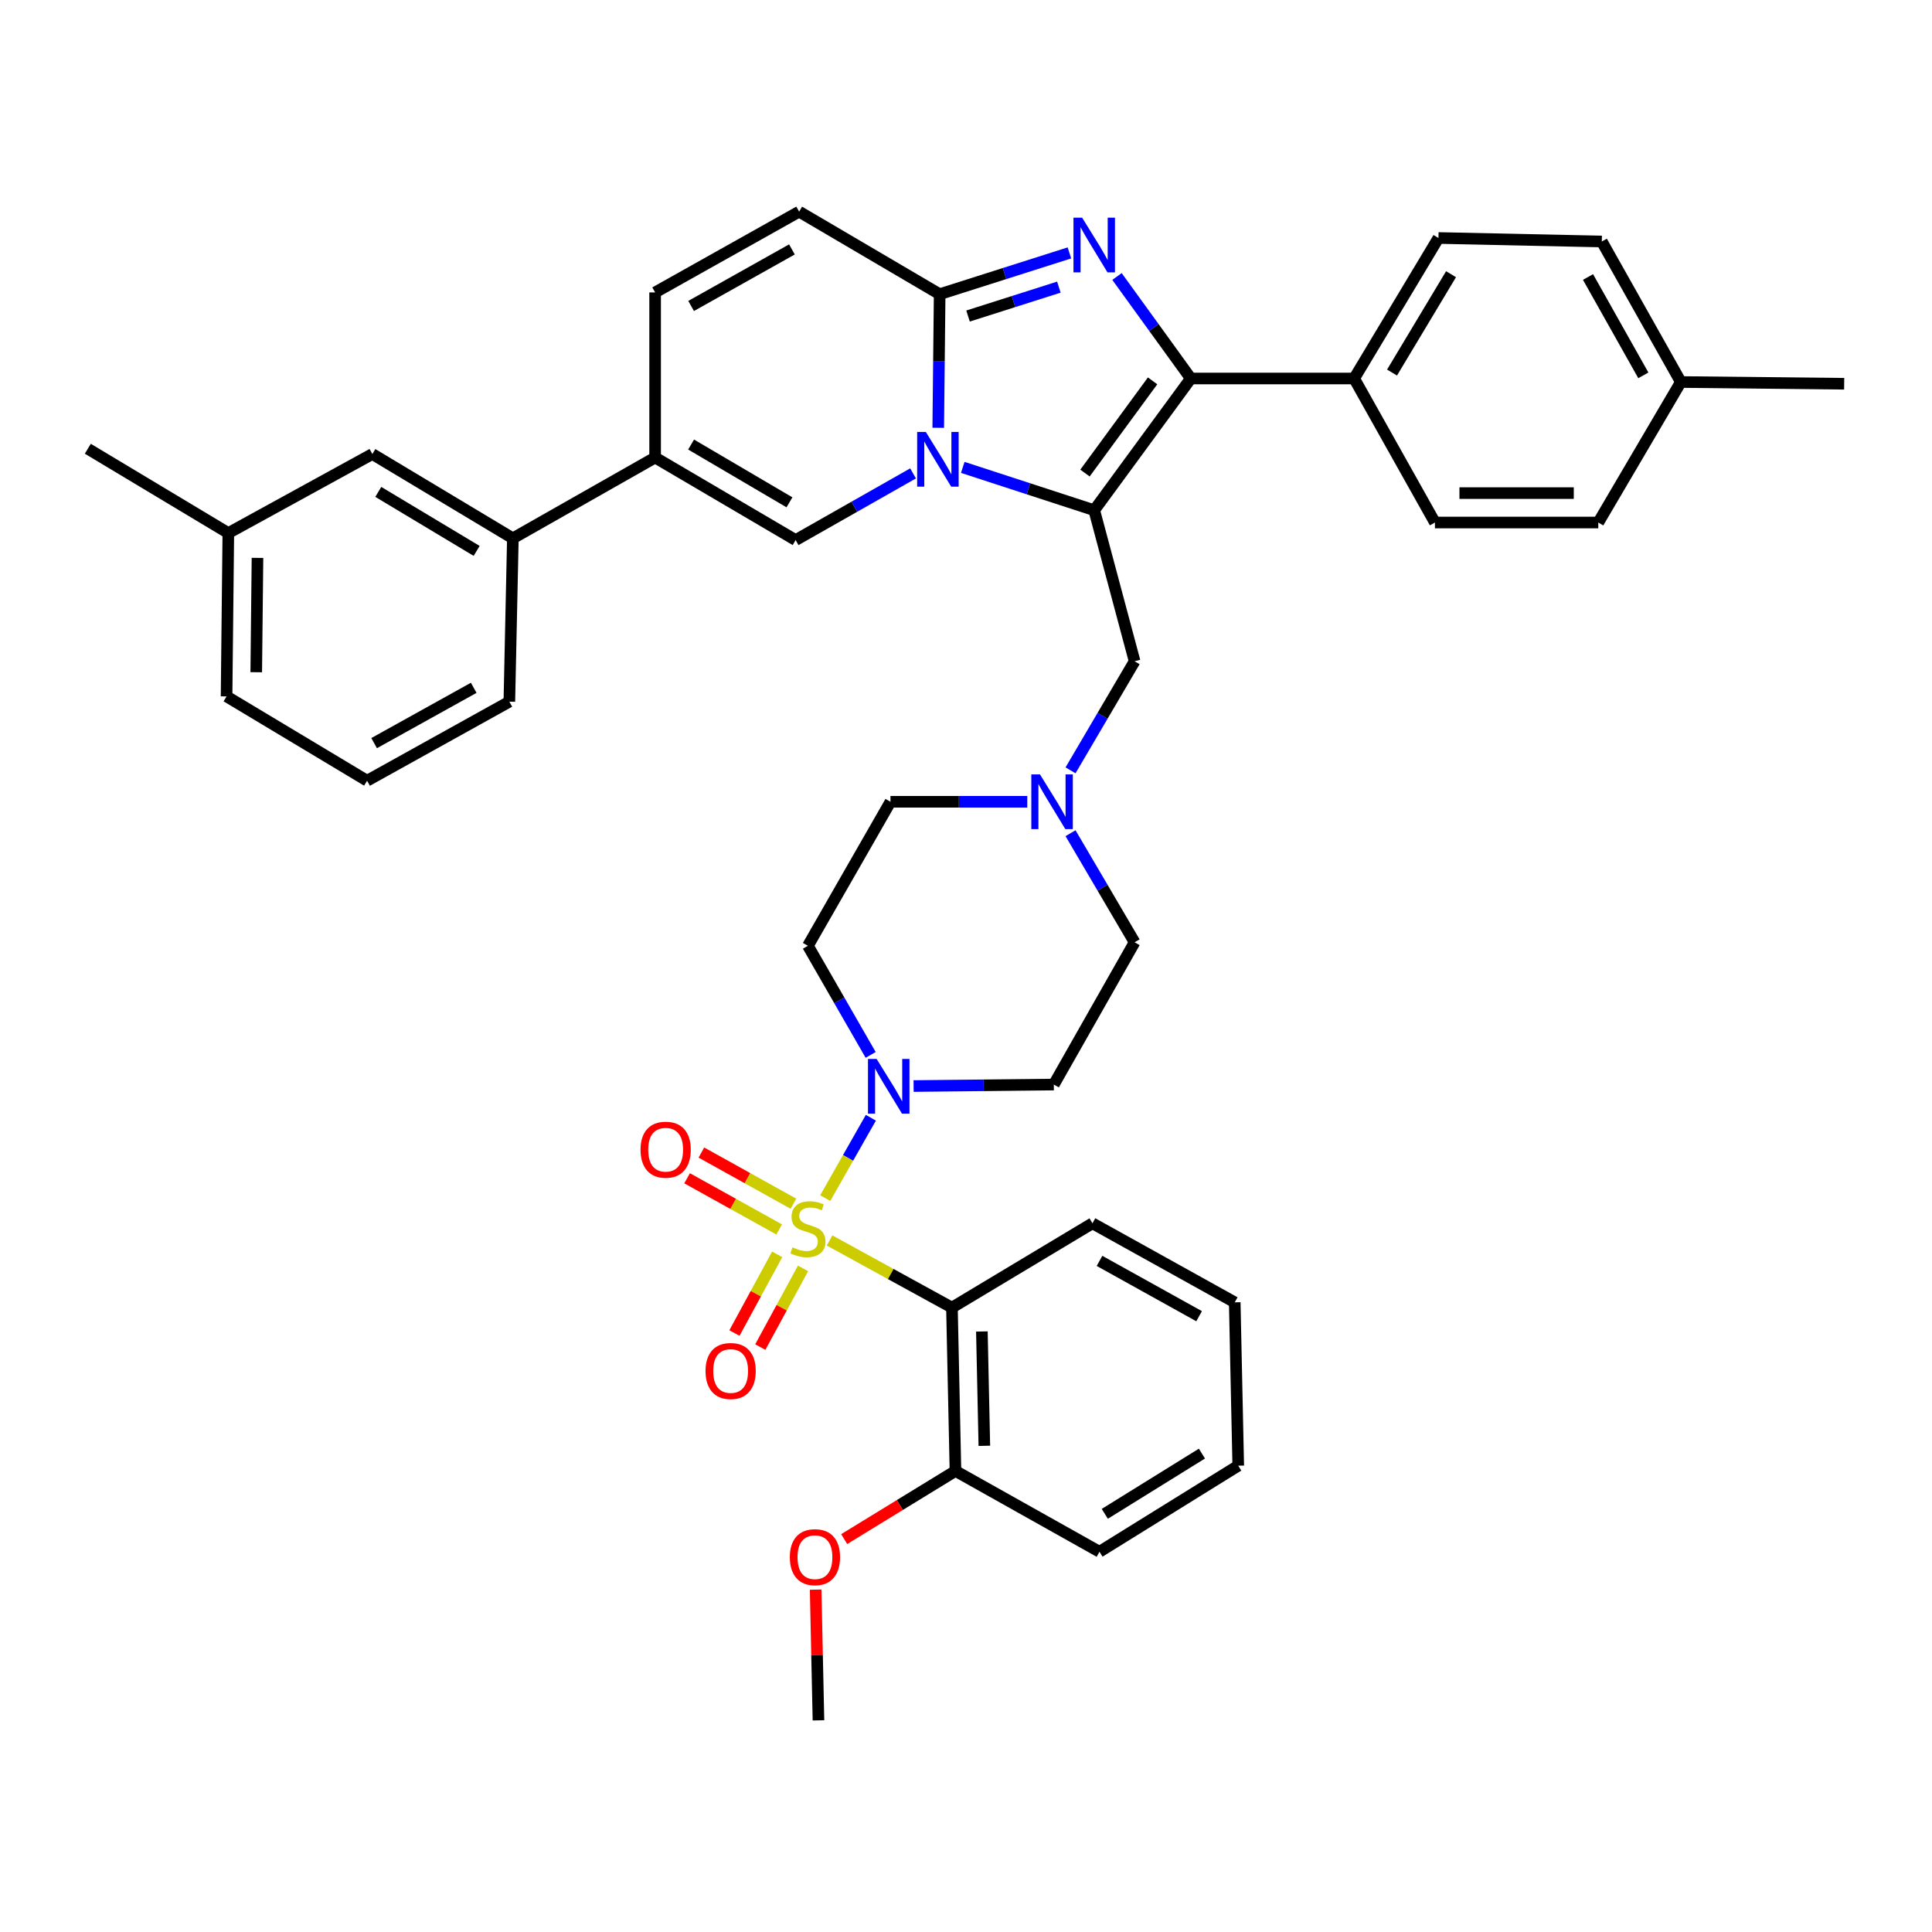 <?xml version='1.0' encoding='iso-8859-1'?>
<svg version='1.1' baseProfile='full'
              xmlns='http://www.w3.org/2000/svg'
                      xmlns:rdkit='http://www.rdkit.org/xml'
                      xmlns:xlink='http://www.w3.org/1999/xlink'
                  xml:space='preserve'
width='1000px' height='1000px' viewBox='0 0 1000 1000'>
<!-- END OF HEADER -->
<rect style='opacity:1.0;fill:#FFFFFF;stroke:none' width='1000' height='1000' x='0' y='0'> </rect>
<path class='bond-0' d='M 554.105,431.266 L 570.687,459.496' style='fill:none;fill-rule:evenodd;stroke:#0000FF;stroke-width:6px;stroke-linecap:butt;stroke-linejoin:miter;stroke-opacity:1' />
<path class='bond-0' d='M 570.687,459.496 L 587.27,487.725' style='fill:none;fill-rule:evenodd;stroke:#000000;stroke-width:6px;stroke-linecap:butt;stroke-linejoin:miter;stroke-opacity:1' />
<path class='bond-1' d='M 531.718,414.997 L 496.313,414.997' style='fill:none;fill-rule:evenodd;stroke:#0000FF;stroke-width:6px;stroke-linecap:butt;stroke-linejoin:miter;stroke-opacity:1' />
<path class='bond-1' d='M 496.313,414.997 L 460.908,414.997' style='fill:none;fill-rule:evenodd;stroke:#000000;stroke-width:6px;stroke-linecap:butt;stroke-linejoin:miter;stroke-opacity:1' />
<path class='bond-2' d='M 554.105,398.729 L 570.687,370.499' style='fill:none;fill-rule:evenodd;stroke:#0000FF;stroke-width:6px;stroke-linecap:butt;stroke-linejoin:miter;stroke-opacity:1' />
<path class='bond-2' d='M 570.687,370.499 L 587.27,342.27' style='fill:none;fill-rule:evenodd;stroke:#000000;stroke-width:6px;stroke-linecap:butt;stroke-linejoin:miter;stroke-opacity:1' />
<path class='bond-3' d='M 450.653,546.014 L 434.416,517.779' style='fill:none;fill-rule:evenodd;stroke:#0000FF;stroke-width:6px;stroke-linecap:butt;stroke-linejoin:miter;stroke-opacity:1' />
<path class='bond-3' d='M 434.416,517.779 L 418.178,489.544' style='fill:none;fill-rule:evenodd;stroke:#000000;stroke-width:6px;stroke-linecap:butt;stroke-linejoin:miter;stroke-opacity:1' />
<path class='bond-4' d='M 472.879,562.135 L 509.166,561.751' style='fill:none;fill-rule:evenodd;stroke:#0000FF;stroke-width:6px;stroke-linecap:butt;stroke-linejoin:miter;stroke-opacity:1' />
<path class='bond-4' d='M 509.166,561.751 L 545.454,561.366' style='fill:none;fill-rule:evenodd;stroke:#000000;stroke-width:6px;stroke-linecap:butt;stroke-linejoin:miter;stroke-opacity:1' />
<path class='bond-5' d='M 450.758,578.549 L 438.946,599.346' style='fill:none;fill-rule:evenodd;stroke:#0000FF;stroke-width:6px;stroke-linecap:butt;stroke-linejoin:miter;stroke-opacity:1' />
<path class='bond-5' d='M 438.946,599.346 L 427.134,620.143' style='fill:none;fill-rule:evenodd;stroke:#CCCC00;stroke-width:6px;stroke-linecap:butt;stroke-linejoin:miter;stroke-opacity:1' />
<path class='bond-6' d='M 587.27,487.725 L 545.454,561.366' style='fill:none;fill-rule:evenodd;stroke:#000000;stroke-width:6px;stroke-linecap:butt;stroke-linejoin:miter;stroke-opacity:1' />
<path class='bond-7' d='M 460.908,414.997 L 418.178,489.544' style='fill:none;fill-rule:evenodd;stroke:#000000;stroke-width:6px;stroke-linecap:butt;stroke-linejoin:miter;stroke-opacity:1' />
<path class='bond-8' d='M 587.27,342.27 L 566.366,264.094' style='fill:none;fill-rule:evenodd;stroke:#000000;stroke-width:6px;stroke-linecap:butt;stroke-linejoin:miter;stroke-opacity:1' />
<path class='bond-9' d='M 429.384,642.061 L 461.054,659.438' style='fill:none;fill-rule:evenodd;stroke:#CCCC00;stroke-width:6px;stroke-linecap:butt;stroke-linejoin:miter;stroke-opacity:1' />
<path class='bond-9' d='M 461.054,659.438 L 492.725,676.815' style='fill:none;fill-rule:evenodd;stroke:#000000;stroke-width:6px;stroke-linecap:butt;stroke-linejoin:miter;stroke-opacity:1' />
<path class='bond-10' d='M 410.69,623.042 L 386.86,609.802' style='fill:none;fill-rule:evenodd;stroke:#CCCC00;stroke-width:6px;stroke-linecap:butt;stroke-linejoin:miter;stroke-opacity:1' />
<path class='bond-10' d='M 386.86,609.802 L 363.029,596.562' style='fill:none;fill-rule:evenodd;stroke:#FF0000;stroke-width:6px;stroke-linecap:butt;stroke-linejoin:miter;stroke-opacity:1' />
<path class='bond-10' d='M 403.295,636.353 L 379.464,623.113' style='fill:none;fill-rule:evenodd;stroke:#CCCC00;stroke-width:6px;stroke-linecap:butt;stroke-linejoin:miter;stroke-opacity:1' />
<path class='bond-10' d='M 379.464,623.113 L 355.634,609.872' style='fill:none;fill-rule:evenodd;stroke:#FF0000;stroke-width:6px;stroke-linecap:butt;stroke-linejoin:miter;stroke-opacity:1' />
<path class='bond-11' d='M 402.267,649.253 L 391.206,669.616' style='fill:none;fill-rule:evenodd;stroke:#CCCC00;stroke-width:6px;stroke-linecap:butt;stroke-linejoin:miter;stroke-opacity:1' />
<path class='bond-11' d='M 391.206,669.616 L 380.145,689.979' style='fill:none;fill-rule:evenodd;stroke:#FF0000;stroke-width:6px;stroke-linecap:butt;stroke-linejoin:miter;stroke-opacity:1' />
<path class='bond-11' d='M 415.648,656.522 L 404.587,676.885' style='fill:none;fill-rule:evenodd;stroke:#CCCC00;stroke-width:6px;stroke-linecap:butt;stroke-linejoin:miter;stroke-opacity:1' />
<path class='bond-11' d='M 404.587,676.885 L 393.526,697.248' style='fill:none;fill-rule:evenodd;stroke:#FF0000;stroke-width:6px;stroke-linecap:butt;stroke-linejoin:miter;stroke-opacity:1' />
<path class='bond-12' d='M 492.725,676.815 L 494.544,761.361' style='fill:none;fill-rule:evenodd;stroke:#000000;stroke-width:6px;stroke-linecap:butt;stroke-linejoin:miter;stroke-opacity:1' />
<path class='bond-12' d='M 508.221,689.169 L 509.495,748.352' style='fill:none;fill-rule:evenodd;stroke:#000000;stroke-width:6px;stroke-linecap:butt;stroke-linejoin:miter;stroke-opacity:1' />
<path class='bond-13' d='M 492.725,676.815 L 565.452,633.18' style='fill:none;fill-rule:evenodd;stroke:#000000;stroke-width:6px;stroke-linecap:butt;stroke-linejoin:miter;stroke-opacity:1' />
<path class='bond-14' d='M 413.635,109.545 L 339.089,151.361' style='fill:none;fill-rule:evenodd;stroke:#000000;stroke-width:6px;stroke-linecap:butt;stroke-linejoin:miter;stroke-opacity:1' />
<path class='bond-14' d='M 409.903,129.098 L 357.721,158.369' style='fill:none;fill-rule:evenodd;stroke:#000000;stroke-width:6px;stroke-linecap:butt;stroke-linejoin:miter;stroke-opacity:1' />
<path class='bond-15' d='M 413.635,109.545 L 486.363,152.275' style='fill:none;fill-rule:evenodd;stroke:#000000;stroke-width:6px;stroke-linecap:butt;stroke-linejoin:miter;stroke-opacity:1' />
<path class='bond-16' d='M 339.089,151.361 L 339.089,236.82' style='fill:none;fill-rule:evenodd;stroke:#000000;stroke-width:6px;stroke-linecap:butt;stroke-linejoin:miter;stroke-opacity:1' />
<path class='bond-17' d='M 339.089,236.82 L 265.456,278.636' style='fill:none;fill-rule:evenodd;stroke:#000000;stroke-width:6px;stroke-linecap:butt;stroke-linejoin:miter;stroke-opacity:1' />
<path class='bond-18' d='M 339.089,236.82 L 411.817,279.542' style='fill:none;fill-rule:evenodd;stroke:#000000;stroke-width:6px;stroke-linecap:butt;stroke-linejoin:miter;stroke-opacity:1' />
<path class='bond-18' d='M 357.711,230.099 L 408.62,260.004' style='fill:none;fill-rule:evenodd;stroke:#000000;stroke-width:6px;stroke-linecap:butt;stroke-linejoin:miter;stroke-opacity:1' />
<path class='bond-19' d='M 411.817,279.542 L 442.209,262.284' style='fill:none;fill-rule:evenodd;stroke:#000000;stroke-width:6px;stroke-linecap:butt;stroke-linejoin:miter;stroke-opacity:1' />
<path class='bond-19' d='M 442.209,262.284 L 472.601,245.026' style='fill:none;fill-rule:evenodd;stroke:#0000FF;stroke-width:6px;stroke-linecap:butt;stroke-linejoin:miter;stroke-opacity:1' />
<path class='bond-20' d='M 553.527,130.904 L 519.945,141.59' style='fill:none;fill-rule:evenodd;stroke:#0000FF;stroke-width:6px;stroke-linecap:butt;stroke-linejoin:miter;stroke-opacity:1' />
<path class='bond-20' d='M 519.945,141.59 L 486.363,152.275' style='fill:none;fill-rule:evenodd;stroke:#000000;stroke-width:6px;stroke-linecap:butt;stroke-linejoin:miter;stroke-opacity:1' />
<path class='bond-20' d='M 548.069,148.621 L 524.562,156.1' style='fill:none;fill-rule:evenodd;stroke:#0000FF;stroke-width:6px;stroke-linecap:butt;stroke-linejoin:miter;stroke-opacity:1' />
<path class='bond-20' d='M 524.562,156.1 L 501.055,163.58' style='fill:none;fill-rule:evenodd;stroke:#000000;stroke-width:6px;stroke-linecap:butt;stroke-linejoin:miter;stroke-opacity:1' />
<path class='bond-21' d='M 578.156,143.112 L 597.259,169.51' style='fill:none;fill-rule:evenodd;stroke:#0000FF;stroke-width:6px;stroke-linecap:butt;stroke-linejoin:miter;stroke-opacity:1' />
<path class='bond-21' d='M 597.259,169.51 L 616.362,195.909' style='fill:none;fill-rule:evenodd;stroke:#000000;stroke-width:6px;stroke-linecap:butt;stroke-linejoin:miter;stroke-opacity:1' />
<path class='bond-22' d='M 486.363,152.275 L 485.997,186.852' style='fill:none;fill-rule:evenodd;stroke:#000000;stroke-width:6px;stroke-linecap:butt;stroke-linejoin:miter;stroke-opacity:1' />
<path class='bond-22' d='M 485.997,186.852 L 485.63,221.429' style='fill:none;fill-rule:evenodd;stroke:#0000FF;stroke-width:6px;stroke-linecap:butt;stroke-linejoin:miter;stroke-opacity:1' />
<path class='bond-23' d='M 498.325,241.919 L 532.346,253.007' style='fill:none;fill-rule:evenodd;stroke:#0000FF;stroke-width:6px;stroke-linecap:butt;stroke-linejoin:miter;stroke-opacity:1' />
<path class='bond-23' d='M 532.346,253.007 L 566.366,264.094' style='fill:none;fill-rule:evenodd;stroke:#000000;stroke-width:6px;stroke-linecap:butt;stroke-linejoin:miter;stroke-opacity:1' />
<path class='bond-24' d='M 566.366,264.094 L 616.362,195.909' style='fill:none;fill-rule:evenodd;stroke:#000000;stroke-width:6px;stroke-linecap:butt;stroke-linejoin:miter;stroke-opacity:1' />
<path class='bond-24' d='M 561.586,244.862 L 596.583,197.133' style='fill:none;fill-rule:evenodd;stroke:#000000;stroke-width:6px;stroke-linecap:butt;stroke-linejoin:miter;stroke-opacity:1' />
<path class='bond-25' d='M 616.362,195.909 L 700.908,195.909' style='fill:none;fill-rule:evenodd;stroke:#000000;stroke-width:6px;stroke-linecap:butt;stroke-linejoin:miter;stroke-opacity:1' />
<path class='bond-26' d='M 265.456,278.636 L 192.729,235.001' style='fill:none;fill-rule:evenodd;stroke:#000000;stroke-width:6px;stroke-linecap:butt;stroke-linejoin:miter;stroke-opacity:1' />
<path class='bond-26' d='M 246.713,285.149 L 195.804,254.604' style='fill:none;fill-rule:evenodd;stroke:#000000;stroke-width:6px;stroke-linecap:butt;stroke-linejoin:miter;stroke-opacity:1' />
<path class='bond-27' d='M 265.456,278.636 L 263.637,363.182' style='fill:none;fill-rule:evenodd;stroke:#000000;stroke-width:6px;stroke-linecap:butt;stroke-linejoin:miter;stroke-opacity:1' />
<path class='bond-28' d='M 700.908,195.909 L 744.543,123.182' style='fill:none;fill-rule:evenodd;stroke:#000000;stroke-width:6px;stroke-linecap:butt;stroke-linejoin:miter;stroke-opacity:1' />
<path class='bond-28' d='M 720.511,192.834 L 751.055,141.925' style='fill:none;fill-rule:evenodd;stroke:#000000;stroke-width:6px;stroke-linecap:butt;stroke-linejoin:miter;stroke-opacity:1' />
<path class='bond-29' d='M 700.908,195.909 L 742.724,270.456' style='fill:none;fill-rule:evenodd;stroke:#000000;stroke-width:6px;stroke-linecap:butt;stroke-linejoin:miter;stroke-opacity:1' />
<path class='bond-30' d='M 744.543,123.182 L 829.089,125.001' style='fill:none;fill-rule:evenodd;stroke:#000000;stroke-width:6px;stroke-linecap:butt;stroke-linejoin:miter;stroke-opacity:1' />
<path class='bond-31' d='M 742.724,270.456 L 827.27,270.456' style='fill:none;fill-rule:evenodd;stroke:#000000;stroke-width:6px;stroke-linecap:butt;stroke-linejoin:miter;stroke-opacity:1' />
<path class='bond-31' d='M 755.406,255.228 L 814.588,255.228' style='fill:none;fill-rule:evenodd;stroke:#000000;stroke-width:6px;stroke-linecap:butt;stroke-linejoin:miter;stroke-opacity:1' />
<path class='bond-32' d='M 829.089,125.001 L 870,197.728' style='fill:none;fill-rule:evenodd;stroke:#000000;stroke-width:6px;stroke-linecap:butt;stroke-linejoin:miter;stroke-opacity:1' />
<path class='bond-32' d='M 821.954,143.375 L 850.591,194.285' style='fill:none;fill-rule:evenodd;stroke:#000000;stroke-width:6px;stroke-linecap:butt;stroke-linejoin:miter;stroke-opacity:1' />
<path class='bond-33' d='M 827.27,270.456 L 870,197.728' style='fill:none;fill-rule:evenodd;stroke:#000000;stroke-width:6px;stroke-linecap:butt;stroke-linejoin:miter;stroke-opacity:1' />
<path class='bond-34' d='M 870,197.728 L 954.545,198.633' style='fill:none;fill-rule:evenodd;stroke:#000000;stroke-width:6px;stroke-linecap:butt;stroke-linejoin:miter;stroke-opacity:1' />
<path class='bond-35' d='M 192.729,235.001 L 118.182,275.912' style='fill:none;fill-rule:evenodd;stroke:#000000;stroke-width:6px;stroke-linecap:butt;stroke-linejoin:miter;stroke-opacity:1' />
<path class='bond-36' d='M 118.182,275.912 L 45.455,232.269' style='fill:none;fill-rule:evenodd;stroke:#000000;stroke-width:6px;stroke-linecap:butt;stroke-linejoin:miter;stroke-opacity:1' />
<path class='bond-37' d='M 118.182,275.912 L 117.269,360.458' style='fill:none;fill-rule:evenodd;stroke:#000000;stroke-width:6px;stroke-linecap:butt;stroke-linejoin:miter;stroke-opacity:1' />
<path class='bond-37' d='M 133.272,288.759 L 132.632,347.941' style='fill:none;fill-rule:evenodd;stroke:#000000;stroke-width:6px;stroke-linecap:butt;stroke-linejoin:miter;stroke-opacity:1' />
<path class='bond-38' d='M 263.637,363.182 L 189.996,404.093' style='fill:none;fill-rule:evenodd;stroke:#000000;stroke-width:6px;stroke-linecap:butt;stroke-linejoin:miter;stroke-opacity:1' />
<path class='bond-38' d='M 245.196,356.008 L 193.647,384.645' style='fill:none;fill-rule:evenodd;stroke:#000000;stroke-width:6px;stroke-linecap:butt;stroke-linejoin:miter;stroke-opacity:1' />
<path class='bond-39' d='M 189.996,404.093 L 117.269,360.458' style='fill:none;fill-rule:evenodd;stroke:#000000;stroke-width:6px;stroke-linecap:butt;stroke-linejoin:miter;stroke-opacity:1' />
<path class='bond-40' d='M 494.544,761.361 L 465.746,779.001' style='fill:none;fill-rule:evenodd;stroke:#000000;stroke-width:6px;stroke-linecap:butt;stroke-linejoin:miter;stroke-opacity:1' />
<path class='bond-40' d='M 465.746,779.001 L 436.948,796.64' style='fill:none;fill-rule:evenodd;stroke:#FF0000;stroke-width:6px;stroke-linecap:butt;stroke-linejoin:miter;stroke-opacity:1' />
<path class='bond-41' d='M 494.544,761.361 L 569.09,803.185' style='fill:none;fill-rule:evenodd;stroke:#000000;stroke-width:6px;stroke-linecap:butt;stroke-linejoin:miter;stroke-opacity:1' />
<path class='bond-42' d='M 565.452,633.18 L 639.094,674.091' style='fill:none;fill-rule:evenodd;stroke:#000000;stroke-width:6px;stroke-linecap:butt;stroke-linejoin:miter;stroke-opacity:1' />
<path class='bond-42' d='M 569.104,652.628 L 620.652,681.266' style='fill:none;fill-rule:evenodd;stroke:#000000;stroke-width:6px;stroke-linecap:butt;stroke-linejoin:miter;stroke-opacity:1' />
<path class='bond-43' d='M 422.179,822.784 L 422.907,856.619' style='fill:none;fill-rule:evenodd;stroke:#FF0000;stroke-width:6px;stroke-linecap:butt;stroke-linejoin:miter;stroke-opacity:1' />
<path class='bond-43' d='M 422.907,856.619 L 423.635,890.455' style='fill:none;fill-rule:evenodd;stroke:#000000;stroke-width:6px;stroke-linecap:butt;stroke-linejoin:miter;stroke-opacity:1' />
<path class='bond-44' d='M 569.09,803.185 L 640.912,758.637' style='fill:none;fill-rule:evenodd;stroke:#000000;stroke-width:6px;stroke-linecap:butt;stroke-linejoin:miter;stroke-opacity:1' />
<path class='bond-44' d='M 571.837,783.563 L 622.113,752.379' style='fill:none;fill-rule:evenodd;stroke:#000000;stroke-width:6px;stroke-linecap:butt;stroke-linejoin:miter;stroke-opacity:1' />
<path class='bond-45' d='M 639.094,674.091 L 640.912,758.637' style='fill:none;fill-rule:evenodd;stroke:#000000;stroke-width:6px;stroke-linecap:butt;stroke-linejoin:miter;stroke-opacity:1' />
<path  class='atom-0' d='M 538.289 400.837
L 547.569 415.837
Q 548.489 417.317, 549.969 419.997
Q 551.449 422.677, 551.529 422.837
L 551.529 400.837
L 555.289 400.837
L 555.289 429.157
L 551.409 429.157
L 541.449 412.757
Q 540.289 410.837, 539.049 408.637
Q 537.849 406.437, 537.489 405.757
L 537.489 429.157
L 533.809 429.157
L 533.809 400.837
L 538.289 400.837
' fill='#0000FF'/>
<path  class='atom-1' d='M 453.743 548.111
L 463.023 563.111
Q 463.943 564.591, 465.423 567.271
Q 466.903 569.951, 466.983 570.111
L 466.983 548.111
L 470.743 548.111
L 470.743 576.431
L 466.863 576.431
L 456.903 560.031
Q 455.743 558.111, 454.503 555.911
Q 453.303 553.711, 452.943 553.031
L 452.943 576.431
L 449.263 576.431
L 449.263 548.111
L 453.743 548.111
' fill='#0000FF'/>
<path  class='atom-7' d='M 410.178 645.633
Q 410.498 645.753, 411.818 646.313
Q 413.138 646.873, 414.578 647.233
Q 416.058 647.553, 417.498 647.553
Q 420.178 647.553, 421.738 646.273
Q 423.298 644.953, 423.298 642.673
Q 423.298 641.113, 422.498 640.153
Q 421.738 639.193, 420.538 638.673
Q 419.338 638.153, 417.338 637.553
Q 414.818 636.793, 413.298 636.073
Q 411.818 635.353, 410.738 633.833
Q 409.698 632.313, 409.698 629.753
Q 409.698 626.193, 412.098 623.993
Q 414.538 621.793, 419.338 621.793
Q 422.618 621.793, 426.338 623.353
L 425.418 626.433
Q 422.018 625.033, 419.458 625.033
Q 416.698 625.033, 415.178 626.193
Q 413.658 627.313, 413.698 629.273
Q 413.698 630.793, 414.458 631.713
Q 415.258 632.633, 416.378 633.153
Q 417.538 633.673, 419.458 634.273
Q 422.018 635.073, 423.538 635.873
Q 425.058 636.673, 426.138 638.313
Q 427.258 639.913, 427.258 642.673
Q 427.258 646.593, 424.618 648.713
Q 422.018 650.793, 417.658 650.793
Q 415.138 650.793, 413.218 650.233
Q 411.338 649.713, 409.098 648.793
L 410.178 645.633
' fill='#CCCC00'/>
<path  class='atom-13' d='M 560.106 112.659
L 569.386 127.659
Q 570.306 129.139, 571.786 131.819
Q 573.266 134.499, 573.346 134.659
L 573.346 112.659
L 577.106 112.659
L 577.106 140.979
L 573.226 140.979
L 563.266 124.579
Q 562.106 122.659, 560.866 120.459
Q 559.666 118.259, 559.306 117.579
L 559.306 140.979
L 555.626 140.979
L 555.626 112.659
L 560.106 112.659
' fill='#0000FF'/>
<path  class='atom-15' d='M 479.198 223.565
L 488.478 238.565
Q 489.398 240.045, 490.878 242.725
Q 492.358 245.405, 492.438 245.565
L 492.438 223.565
L 496.198 223.565
L 496.198 251.885
L 492.318 251.885
L 482.358 235.485
Q 481.198 233.565, 479.958 231.365
Q 478.758 229.165, 478.398 228.485
L 478.398 251.885
L 474.718 251.885
L 474.718 223.565
L 479.198 223.565
' fill='#0000FF'/>
<path  class='atom-32' d='M 331.545 595.082
Q 331.545 588.282, 334.905 584.482
Q 338.265 580.682, 344.545 580.682
Q 350.825 580.682, 354.185 584.482
Q 357.545 588.282, 357.545 595.082
Q 357.545 601.962, 354.145 605.882
Q 350.745 609.762, 344.545 609.762
Q 338.305 609.762, 334.905 605.882
Q 331.545 602.002, 331.545 595.082
M 344.545 606.562
Q 348.865 606.562, 351.185 603.682
Q 353.545 600.762, 353.545 595.082
Q 353.545 589.522, 351.185 586.722
Q 348.865 583.882, 344.545 583.882
Q 340.225 583.882, 337.865 586.682
Q 335.545 589.482, 335.545 595.082
Q 335.545 600.802, 337.865 603.682
Q 340.225 606.562, 344.545 606.562
' fill='#FF0000'/>
<path  class='atom-33' d='M 365.181 709.626
Q 365.181 702.826, 368.541 699.026
Q 371.901 695.226, 378.181 695.226
Q 384.461 695.226, 387.821 699.026
Q 391.181 702.826, 391.181 709.626
Q 391.181 716.506, 387.781 720.426
Q 384.381 724.306, 378.181 724.306
Q 371.941 724.306, 368.541 720.426
Q 365.181 716.546, 365.181 709.626
M 378.181 721.106
Q 382.501 721.106, 384.821 718.226
Q 387.181 715.306, 387.181 709.626
Q 387.181 704.066, 384.821 701.266
Q 382.501 698.426, 378.181 698.426
Q 373.861 698.426, 371.501 701.226
Q 369.181 704.026, 369.181 709.626
Q 369.181 715.346, 371.501 718.226
Q 373.861 721.106, 378.181 721.106
' fill='#FF0000'/>
<path  class='atom-36' d='M 408.816 805.989
Q 408.816 799.189, 412.176 795.389
Q 415.536 791.589, 421.816 791.589
Q 428.096 791.589, 431.456 795.389
Q 434.816 799.189, 434.816 805.989
Q 434.816 812.869, 431.416 816.789
Q 428.016 820.669, 421.816 820.669
Q 415.576 820.669, 412.176 816.789
Q 408.816 812.909, 408.816 805.989
M 421.816 817.469
Q 426.136 817.469, 428.456 814.589
Q 430.816 811.669, 430.816 805.989
Q 430.816 800.429, 428.456 797.629
Q 426.136 794.789, 421.816 794.789
Q 417.496 794.789, 415.136 797.589
Q 412.816 800.389, 412.816 805.989
Q 412.816 811.709, 415.136 814.589
Q 417.496 817.469, 421.816 817.469
' fill='#FF0000'/>
</svg>
